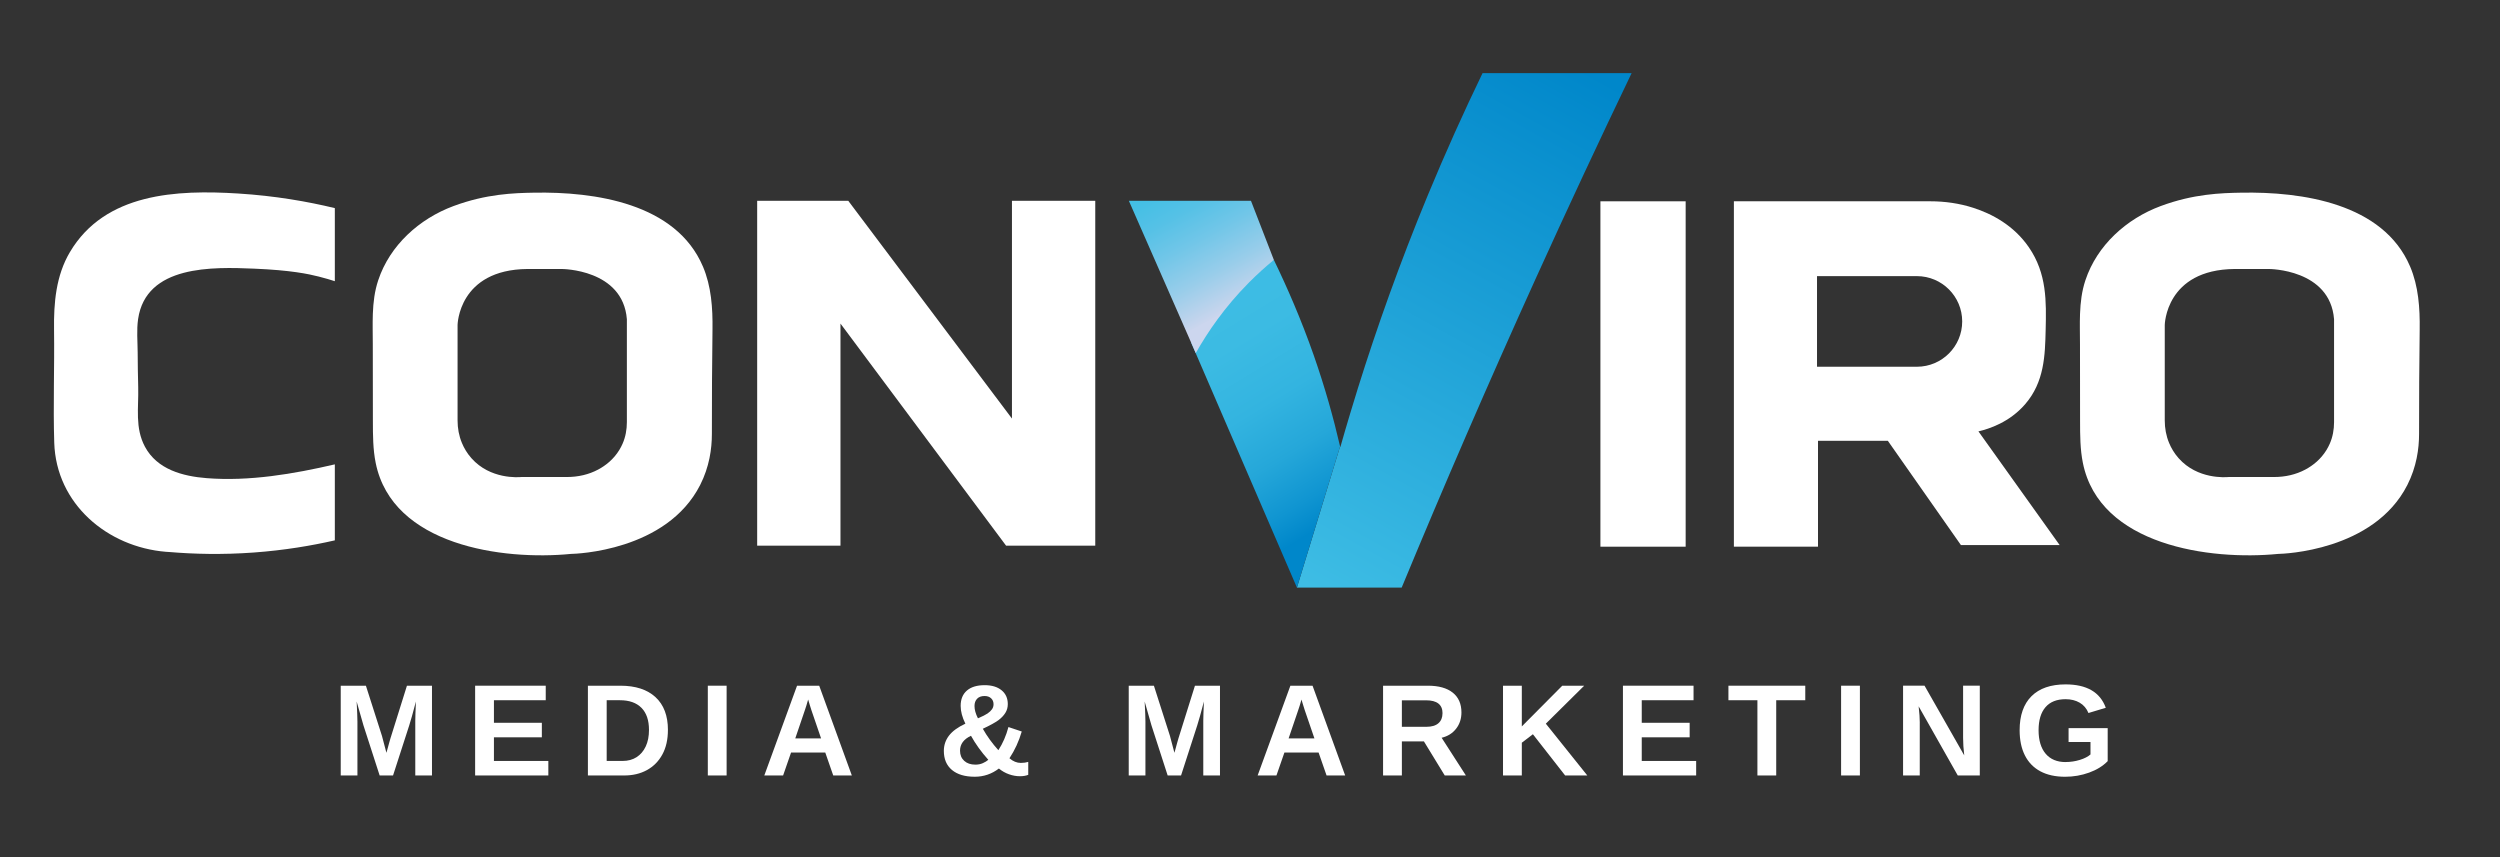 <svg id="Layer_1" data-name="Layer 1" xmlns="http://www.w3.org/2000/svg" xmlns:xlink="http://www.w3.org/1999/xlink" viewBox="500 650 1750 600"><rect x="500" y="650" width="1750" height="600" fill="#333333" stroke="none"/><defs><style>.cls-1 {
        fill: #fff;
      }

      .cls-2 {
        fill: none;
      }

      .cls-3 {
        fill: url(#Unbenannter_Verlauf_147);
      }

      .cls-4 {
        fill: url(#Unbenannter_Verlauf_103);
      }

      .cls-5 {
        fill: url(#linear-gradient);
      }

      .cls-6 {
        fill: url(#Unbenannter_Verlauf_159);
      }</style><linearGradient id="Unbenannter_Verlauf_159" data-name="Unbenannter Verlauf 159" x1="1408.01" y1="1064.38" x2="1610.56" y2="698.83" gradientUnits="userSpaceOnUse"><stop offset="0" stop-color="#3fbee5"/><stop offset="1" stop-color="#0087ca"/></linearGradient><linearGradient id="Unbenannter_Verlauf_147" data-name="Unbenannter Verlauf 147" x1="1327.41" y1="828.41" x2="1438.69" y2="1010.2" gradientUnits="userSpaceOnUse"><stop offset="0" stop-color="#3fbee5"/><stop offset=".34" stop-color="#3cbbe3"/><stop offset=".56" stop-color="#33b4e0"/><stop offset=".74" stop-color="#25a7d9"/><stop offset=".9" stop-color="#1095d1"/><stop offset="1" stop-color="#0087ca"/></linearGradient><linearGradient id="linear-gradient" x1="1445.22" y1="930.89" x2="1450.23" y2="930.89" gradientUnits="userSpaceOnUse"><stop offset="0" stop-color="#7241d1"/><stop offset="1" stop-color="#9e64fe"/></linearGradient><linearGradient id="Unbenannter_Verlauf_103" data-name="Unbenannter Verlauf 103" x1="1367.08" y1="863.41" x2="1313.54" y2="765.88" gradientUnits="userSpaceOnUse"><stop offset="0" stop-color="#ccd6ee"/><stop offset=".01" stop-color="#c9d5ed"/><stop offset=".25" stop-color="#98cdea"/><stop offset=".48" stop-color="#71c6e8"/><stop offset=".68" stop-color="#55c1e6"/><stop offset=".86" stop-color="#44bfe5"/><stop offset="1" stop-color="#3fbee5"/></linearGradient></defs><path class="cls-1" d="M734.38 846.83v-51.15c-18.96-4.59-41.7-8.6-67.57-10.22-42.96-2.7-93.28-.49-117.88 41.02-9.76 16.46-11.36 35.59-11.1 54.3.36 26.35-.69 52.79.14 79.12 1.35 42.83 37.12 72.96 78.17 76.36.88.07 1.76.13 2.64.17 16.85 1.42 36.69 1.95 58.82.34 21.54-1.57 40.63-4.82 56.78-8.52 0-17.73 0-35.46 0-53.2-28.97 6.75-59.9 12-89.69 9.66-16.74-1.32-34.67-6.05-43.21-21.98-7.12-13.3-4.36-27.3-4.73-41.57-.22-8.19-.33-16.39-.38-24.58-.05-7.73-.82-15.49.3-23.2 5.51-37.98 52.24-36.54 81.29-35.32 25.55 1.07 37.92 3.7 45.17 5.54 4.72 1.19 8.59 2.38 11.25 3.24Z"/><path class="cls-1" d="M992.03 836.54c-18.82-44.3-75.72-52.45-118.31-51.67-13.86.26-33.17.78-56.32 9.39-23.85 8.86-44.5 27.4-52.64 51.91-2.56 7.67-3.48 15.56-3.77 23.5-.26 7.03-.03 14.12-.03 21.2.03 18 .05 35.98.06 53.97.02 9.79.03 19.64 1.97 29.22 11.65 57.81 88.98 68.38 136.66 63.68 3.28-.05 66.95-1.91 90.48-48.28 6.41-12.63 8.19-25.3 8.19-35.69 0-24.42.09-48.72.43-73.12.21-14.99-.84-30.33-6.71-44.12ZM938.81 945.52c0 5.19-.93 10.37-3.02 15.11-.63 1.43-1.37 2.88-2.27 4.35-4.01 6.56-9.52 10.87-14.78 13.69-6.68 3.57-14.2 5.23-21.76 5.23h-31.83c-2.29.21-21.91 1.75-35.12-13.13-3.14-3.52-5.26-7.24-6.69-10.71-2.09-4.97-3.04-10.35-3.04-15.75v-66.8s.52-38.8 48.94-39.22h23.87c.37 0 42.9.08 45.7 35.14v72.09Z"/><path class="cls-1" d="M2187.06 836.54c-18.82-44.3-75.72-52.45-118.31-51.67-13.86.26-33.17.78-56.32 9.39-23.85 8.86-44.5 27.4-52.64 51.91-2.56 7.67-3.48 15.56-3.77 23.5-.26 7.03-.03 14.12-.03 21.2.03 18 .05 35.98.06 53.97.02 9.79.03 19.64 1.97 29.22 11.65 57.81 88.98 68.38 136.66 63.68 3.28-.05 66.95-1.91 90.48-48.28 6.41-12.63 8.19-25.3 8.19-35.69 0-24.42.09-48.72.43-73.12.21-14.99-.84-30.33-6.71-44.12ZM2133.84 945.52c0 5.19-.93 10.37-3.02 15.11-.63 1.43-1.37 2.88-2.27 4.35-4.01 6.56-9.52 10.87-14.78 13.69-6.68 3.57-14.2 5.23-21.76 5.23h-31.83c-2.29.21-21.91 1.75-35.12-13.13-3.14-3.52-5.26-7.24-6.69-10.71-2.09-4.97-3.04-10.35-3.04-15.75v-66.8s.52-38.8 48.94-39.22h23.87c.37 0 42.9.08 45.7 35.14v72.09Z"/><rect class="cls-1" x="1620.29" y="790.91" width="59.67" height="241.77"/><path class="cls-1" d="M1884.9 951.97c7.56-1.78 21.73-6.37 32.65-18.96 13.54-15.62 13.98-34.27 14.41-52.09.46-19.7.93-39.36-11.73-57.78-10.6-15.45-25.93-23.47-38.92-27.66-9.73-3.14-19.93-4.58-30.16-4.58h-137.43v241.78h58.88v-74.12h48.88l51.15 72.97h69.11c-18.94-26.52-37.9-53.04-56.84-79.56ZM1841.82 906.72h-69.91v-63.43h69.91c17.52 0 31.72 14.2 31.72 31.72s-14.2 31.71-31.72 31.71Z"/><polygon class="cls-1" points="1088.33 1031.99 1088.33 876.5 1204.27 1031.99 1266.68 1031.99 1266.68 790.56 1208.37 790.56 1208.37 942.99 1093.79 790.56 1030.02 790.56 1030.02 1031.99 1088.33 1031.99"/><path class="cls-6" d="M1642.12 701.22c-22.49 46.83-44.87 94.72-67.07 143.67-33.29 73.43-64.54 145.62-93.88 216.43h-73.32l30.21-98.81.14.59c2.24-7.93 4.59-15.94 7.03-24.03l5-16.36.18-.61c13.44-43.04 29.55-88.3 48.94-135.18 12.46-30.1 25.35-58.68 38.42-85.71h104.36Z"/><path class="cls-3" d="M1419.56 898.54c8.01 22.88 13.98 44.39 18.5 63.97l-30.21 98.81-73.87-171.09c2.53-8.28 9.54-27.06 27.91-42.26 11.13-9.21 22.36-13.73 29.82-16.03 9.19 18.96 19.12 41.67 27.85 66.6Z"/><path class="cls-5" d="M1450.23 922.71l-5 16.36c1.62-5.41 3.28-10.87 5-16.36Z"/><g><path class="cls-1" d="M750.2 1154.74v38.09h-11.69v-62.84h17.62l11.24 35.15c.51 1.96 1.03 3.93 1.56 5.91.54 1.98 1.06 3.95 1.56 5.91.33-1.13.64-2.25.94-3.37.3-1.12.6-2.24.91-3.37.31-1.13.63-2.24.96-3.34l11.55-36.88h17.53v62.84h-11.69v-38.09c0-.86.04-2.59.11-5.2.07-2.6.19-5.43.33-8.5-1.04 3.98-1.96 7.37-2.74 10.17-.79 2.79-1.43 4.98-1.94 6.56l-11.33 35.06h-9.37l-11.33-35.06-4.77-16.72c.18 3.45.31 6.31.4 8.58s.13 3.98.13 5.11Z"/><path class="cls-1" d="M883.84 1182.66v10.17h-51.25v-62.84h49.42v10.17h-36.26v15.79h33.54v10.17h-33.54v16.55h38.09Z"/><path class="cls-1" d="M967.54 1160.94c0 6.72-1.3 12.46-3.9 17.21-2.6 4.76-6.2 8.39-10.79 10.91s-9.89 3.77-15.9 3.77h-25.42v-62.84h22.75c10.58 0 18.78 2.67 24.57 8.01 5.8 5.34 8.7 12.99 8.7 22.95ZM954.29 1160.94c0-6.75-1.75-11.9-5.26-15.45-3.51-3.55-8.52-5.33-15.03-5.33h-9.32v42.5h11.15c3.78 0 7.04-.88 9.79-2.65 2.75-1.77 4.88-4.27 6.4-7.52 1.52-3.24 2.27-7.09 2.27-11.55Z"/><path class="cls-1" d="M1008.63 1129.99v62.84h-13.16v-62.84h13.16Z"/><path class="cls-1" d="M1053.74 1176.78l-5.57 16.06h-13.16l22.92-62.84h15.52l22.84 62.84h-13.02l-5.58-16.06h-23.95ZM1065.7 1139.67c-.3 1.19-.71 2.62-1.25 4.28-.54 1.67-.92 2.84-1.16 3.52l-6.6 19.4h18.06l-6.78-19.8c-.42-1.22-.8-2.45-1.16-3.7-.36-1.25-.73-2.48-1.11-3.7Z"/><path class="cls-1" d="M1160.69 1175.66c0-4.01 1.2-7.59 3.61-10.73 2.41-3.14 6.23-5.92 11.46-8.36-1.1-2.23-1.93-4.39-2.48-6.47-.55-2.08-.82-4.07-.82-5.98 0-4.64 1.46-8.21 4.37-10.73 2.91-2.51 7.06-3.77 12.44-3.77 5 0 8.94 1.19 11.84 3.57s4.35 5.6 4.35 9.68c0 2.29-.58 4.36-1.74 6.2-1.16 1.84-2.79 3.55-4.91 5.13-1.07.77-2.51 1.66-4.3 2.65-1.8 1-3.98 2.09-6.53 3.28 2.97 5.26 6.6 10.26 10.88 14.99 3.09-4.73 5.44-10.12 7.05-16.19l9.32 3.12c-1.99 6.84-4.86 13.08-8.61 18.73 2.53 2.17 5.17 3.26 7.94 3.26 1.96 0 3.7-.24 5.22-.71v9.05c-1.61.65-3.55.98-5.84.98-2.56 0-5.12-.46-7.69-1.38-2.57-.92-4.91-2.26-7.02-4.01-5.02 3.84-10.66 5.75-16.9 5.75-6.87 0-12.19-1.58-15.97-4.75-3.78-3.17-5.66-7.6-5.66-13.31ZM1191.82 1181.86c-2.47-2.74-4.71-5.51-6.73-8.32-2.02-2.81-3.82-5.64-5.4-8.5-5.11 2.41-7.67 5.89-7.67 10.44 0 2.94.97 5.31 2.9 7.09 1.93 1.78 4.56 2.68 7.89 2.68 1.93 0 3.68-.36 5.24-1.07s2.82-1.49 3.77-2.32ZM1195.48 1142.97c0-1.7-.56-3.08-1.69-4.15-1.13-1.07-2.66-1.61-4.59-1.61-2.29 0-4.04.64-5.24 1.92s-1.81 2.97-1.81 5.08c0 2.56.8 5.43 2.41 8.61 3.15-1.34 5.4-2.47 6.73-3.39 1.34-.92 2.37-1.9 3.1-2.94.73-1.04 1.09-2.21 1.09-3.52Z"/><path class="cls-1" d="M1301.8 1154.74v38.09h-11.69v-62.84h17.62l11.24 35.15c.51 1.96 1.03 3.93 1.56 5.91.54 1.98 1.06 3.95 1.56 5.91.33-1.13.64-2.25.94-3.37.3-1.12.6-2.24.91-3.37.31-1.13.63-2.24.96-3.34l11.55-36.88h17.53v62.84h-11.69v-38.09c0-.86.04-2.59.11-5.2s.19-5.43.34-8.5c-1.04 3.98-1.96 7.37-2.74 10.17-.79 2.79-1.43 4.98-1.94 6.56l-11.33 35.06h-9.37l-11.33-35.06-4.77-16.72c.18 3.45.31 6.31.4 8.58s.13 3.98.13 5.11Z"/><path class="cls-1" d="M1399.09 1176.78l-5.58 16.06h-13.16l22.92-62.84h15.52l22.83 62.84h-13.02l-5.58-16.06h-23.95ZM1411.04 1139.67c-.3 1.19-.71 2.62-1.25 4.28-.54 1.67-.92 2.84-1.16 3.52l-6.6 19.4h18.06l-6.78-19.8c-.42-1.22-.8-2.45-1.16-3.7-.36-1.25-.73-2.48-1.12-3.7Z"/><path class="cls-1" d="M1481.31 1168.97v23.86h-13.16v-62.84h31.4c7.49 0 13.28 1.61 17.35 4.84 4.07 3.23 6.11 7.86 6.11 13.89 0 4.4-1.25 8.2-3.75 11.4-2.5 3.2-5.87 5.3-10.12 6.31l16.99 26.4h-14.81l-14.58-23.86h-15.43ZM1509.77 1149.26c0-3-.97-5.26-2.9-6.78-1.93-1.52-4.83-2.27-8.7-2.27h-16.86v18.55h17.21c3.69 0 6.48-.83 8.38-2.5 1.9-1.66 2.85-4 2.85-7Z"/><path class="cls-1" d="M1565.27 1169.91v22.92h-13.16v-62.84h13.16v28.5l28.32-28.5h15.34l-26.85 26.58 29.04 36.26h-15.52l-22.57-28.86-7.76 5.93Z"/><path class="cls-1" d="M1687.31 1182.66v10.17h-51.25v-62.84h49.42v10.17h-36.26v15.79h33.54v10.17h-33.54v16.55h38.09Z"/><path class="cls-1" d="M1743.35 1140.16v52.67h-13.16v-52.67h-20.29v-10.17h53.79v10.17h-20.34Z"/><path class="cls-1" d="M1801.93 1129.99v62.84h-13.16v-62.84h13.16Z"/><path class="cls-1" d="M1843.83 1155.77v37.06h-11.68v-62.84h15.03l27.79 48.79c-.54-4.52-.8-8.61-.8-12.27v-36.53h11.69v62.84h-15.43l-27.38-48.39c.27 2.35.47 4.47.6 6.36.13 1.89.2 3.54.2 4.97Z"/><path class="cls-1" d="M1945.94 1183.42c3.42 0 6.74-.5 9.95-1.49s5.69-2.27 7.45-3.81v-8.7h-15.34v-9.72h27.38v23.1c-3.33 3.42-7.66 6.1-13 8.03-5.34 1.93-10.93 2.9-16.79 2.9-6.81 0-12.58-1.27-17.33-3.81-4.74-2.54-8.35-6.24-10.82-11.11-2.47-4.86-3.7-10.76-3.7-17.68 0-10.35 2.77-18.28 8.3-23.79 5.53-5.51 13.48-8.27 23.86-8.27 7.37 0 13.41 1.36 18.11 4.08 4.7 2.72 8.04 6.82 10.04 12.29l-12.13 3.66c-1.31-3.18-3.36-5.59-6.15-7.22-2.79-1.63-6.08-2.45-9.86-2.45-6.19 0-10.88 1.87-14.09 5.62-3.21 3.75-4.82 9.11-4.82 16.1s1.66 12.6 4.97 16.48c3.31 3.88 7.98 5.82 13.98 5.82Z"/></g><line class="cls-2" x1="1445.22" y1="939.08" x2="1438.06" y2="962.52"/><path class="cls-4" d="M1290.2 790.56h85.48l16.03 41.37c-5.74 4.7-11.67 10.02-17.62 16.03-16.78 16.96-28.66 34.3-37.06 49.22-15.61-35.54-31.22-71.08-46.83-106.62Z"/></svg>